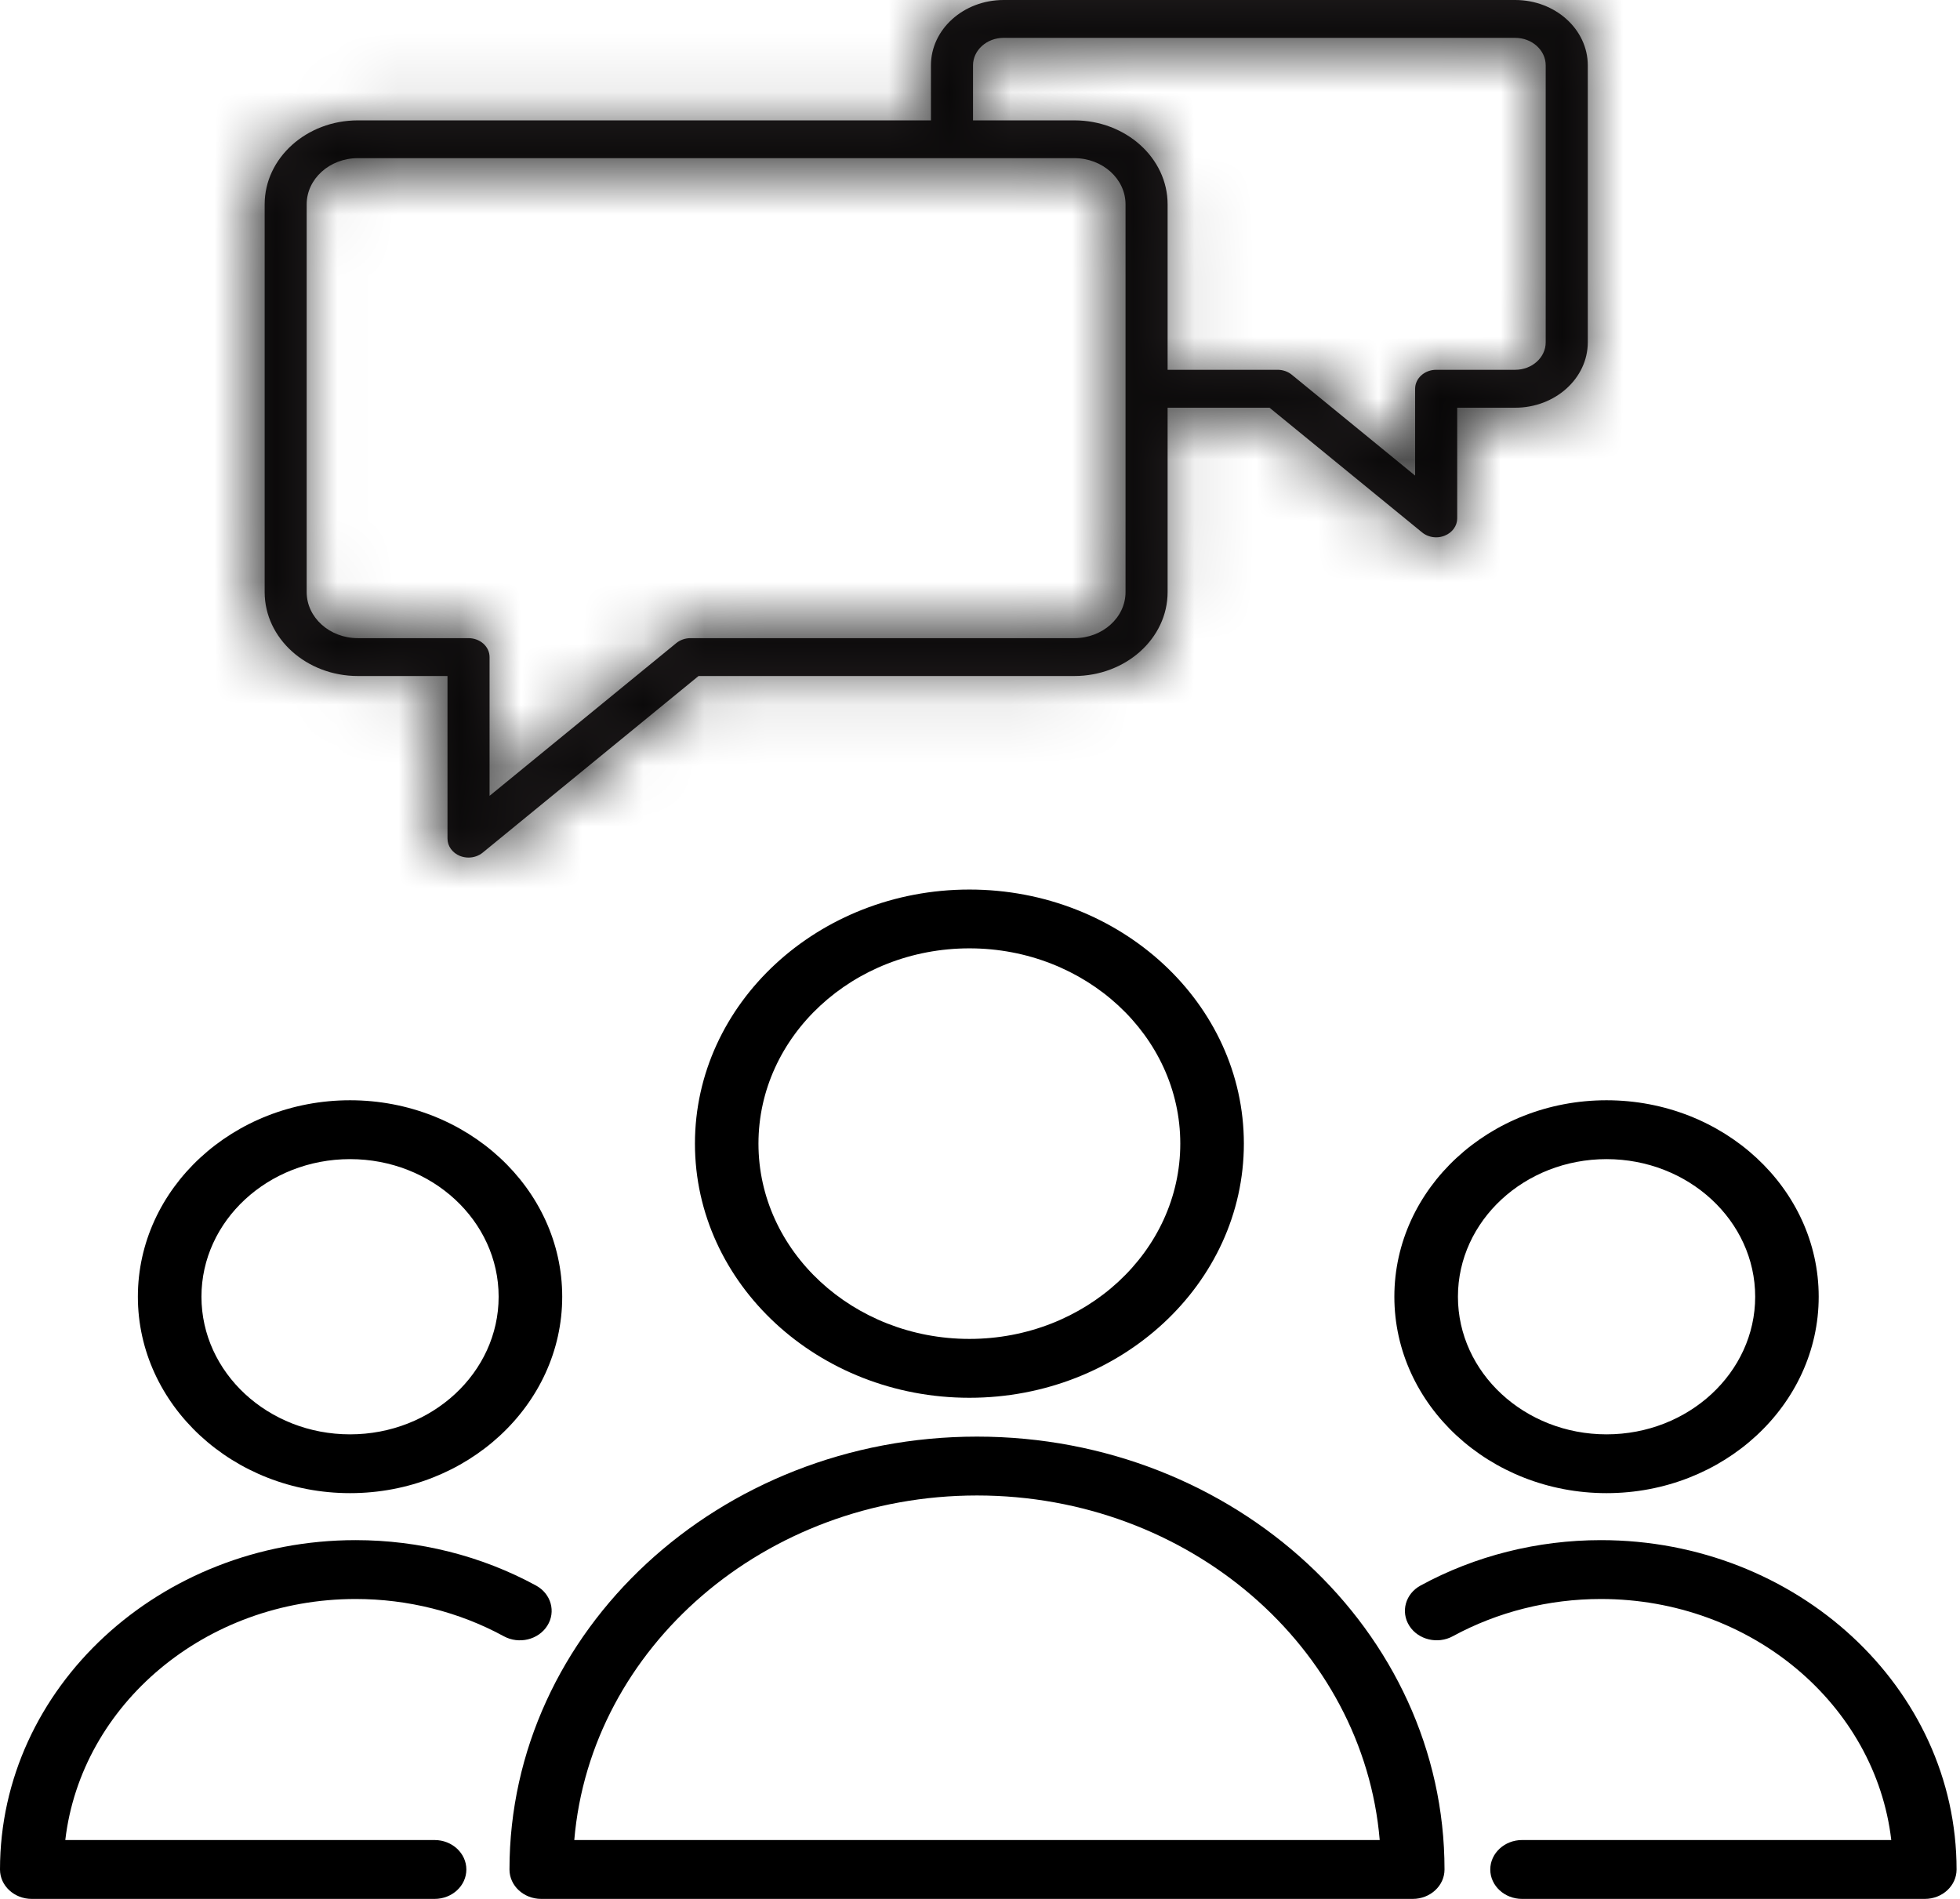<?xml version="1.0" encoding="UTF-8"?> <svg xmlns="http://www.w3.org/2000/svg" width="32" height="31" viewBox="0 0 32 31" fill="none"> <path d="M15.951 23.453C11.742 23.453 8.318 26.623 8.318 30.52C8.318 30.785 8.55 31 8.837 31H23.065C23.351 31 23.584 30.785 23.584 30.52C23.584 26.623 20.159 23.453 15.951 23.453ZM9.376 30.039C9.642 26.896 12.49 24.414 15.951 24.414C19.413 24.414 22.26 26.896 22.526 30.039H9.376Z" fill="black"></path> <path d="M15.827 22.819C18.297 22.819 20.308 20.958 20.308 18.67C20.308 16.383 18.297 14.522 15.827 14.522C13.356 14.522 11.346 16.383 11.346 18.67C11.346 20.958 13.356 22.819 15.827 22.819ZM15.827 15.482C17.725 15.482 19.27 16.912 19.27 18.67C19.27 20.428 17.725 21.858 15.827 21.858C13.928 21.858 12.383 20.428 12.383 18.67C12.383 16.912 13.928 15.482 15.827 15.482Z" fill="black"></path> <path d="M5.807 26.104C6.658 26.104 7.494 26.314 8.225 26.712C8.472 26.847 8.79 26.77 8.935 26.541C9.08 26.313 8.998 26.018 8.751 25.884C7.861 25.399 6.843 25.143 5.807 25.143C2.605 25.143 0 27.555 0 30.52C0 30.785 0.232 31 0.519 31H7.095C7.382 31 7.614 30.785 7.614 30.52C7.614 30.255 7.382 30.039 7.095 30.039H1.066C1.325 27.829 3.353 26.104 5.807 26.104Z" fill="black"></path> <path d="M5.715 24.376C7.625 24.376 9.179 22.938 9.179 21.169C9.179 19.401 7.625 17.962 5.715 17.962C3.805 17.962 2.251 19.401 2.251 21.169C2.251 22.937 3.805 24.376 5.715 24.376ZM5.715 18.923C7.053 18.923 8.141 19.93 8.141 21.169C8.141 22.408 7.053 23.416 5.715 23.416C4.377 23.416 3.289 22.408 3.289 21.169C3.289 19.93 4.377 18.923 5.715 18.923Z" fill="black"></path> <path d="M26.137 25.143C25.101 25.143 24.083 25.399 23.193 25.884C22.946 26.018 22.864 26.312 23.009 26.541C23.154 26.77 23.473 26.846 23.719 26.712C24.45 26.314 25.286 26.104 26.137 26.104C28.592 26.104 30.619 27.829 30.878 30.039H24.85C24.564 30.039 24.331 30.255 24.331 30.52C24.331 30.785 24.564 31 24.85 31H31.425C31.712 31 31.944 30.785 31.944 30.52C31.944 27.555 29.339 25.143 26.137 25.143Z" fill="black"></path> <path d="M26.229 24.376C28.139 24.376 29.693 22.938 29.693 21.169C29.693 19.401 28.14 17.962 26.229 17.962C24.319 17.962 22.765 19.401 22.765 21.169C22.765 22.937 24.319 24.376 26.229 24.376ZM26.229 18.923C27.567 18.923 28.656 19.93 28.656 21.169C28.656 22.408 27.567 23.416 26.229 23.416C24.891 23.416 23.803 22.408 23.803 21.169C23.803 19.93 24.891 18.923 26.229 18.923Z" fill="black"></path> <mask id="path-7-inside-1_142_3" fill="white"> <path d="M24.738 0H16.385C15.731 0 15.199 0.479 15.199 1.067V1.965H5.843C5.004 1.965 4.321 2.58 4.321 3.336V9.666C4.321 10.422 5.004 11.036 5.843 11.036H7.306V13.691C7.306 13.813 7.386 13.924 7.511 13.974C7.555 13.991 7.602 14 7.649 14C7.733 14 7.816 13.972 7.88 13.92L11.405 11.036H17.54C18.38 11.036 19.063 10.422 19.063 9.666V6.656H20.727L23.217 8.691C23.281 8.744 23.364 8.772 23.448 8.772C23.494 8.772 23.542 8.763 23.586 8.745C23.711 8.696 23.791 8.585 23.791 8.463V6.656H24.738C25.391 6.656 25.923 6.177 25.923 5.588V1.067C25.923 0.479 25.392 0 24.738 0ZM18.376 9.666C18.376 10.081 18.001 10.418 17.54 10.418H11.273C11.188 10.418 11.105 10.447 11.042 10.498L7.993 12.992V10.727C7.993 10.556 7.839 10.418 7.649 10.418H5.843C5.382 10.418 5.007 10.081 5.007 9.666V3.336C5.007 2.92 5.382 2.582 5.843 2.582H15.539C15.54 2.582 15.541 2.583 15.542 2.583C15.543 2.583 15.544 2.582 15.546 2.582H17.54C18.001 2.582 18.376 2.92 18.376 3.336V9.666ZM25.236 5.588C25.236 5.836 25.013 6.037 24.738 6.037H23.448C23.258 6.037 23.104 6.176 23.104 6.347V7.764L21.091 6.118C21.028 6.066 20.945 6.037 20.86 6.037H19.063V3.336C19.063 2.58 18.38 1.965 17.54 1.965H15.886V1.067C15.886 0.82 16.11 0.618 16.385 0.618H24.738C25.013 0.618 25.236 0.82 25.236 1.067V5.588Z"></path> </mask> <path d="M24.738 0H16.385C15.731 0 15.199 0.479 15.199 1.067V1.965H5.843C5.004 1.965 4.321 2.58 4.321 3.336V9.666C4.321 10.422 5.004 11.036 5.843 11.036H7.306V13.691C7.306 13.813 7.386 13.924 7.511 13.974C7.555 13.991 7.602 14 7.649 14C7.733 14 7.816 13.972 7.88 13.92L11.405 11.036H17.54C18.38 11.036 19.063 10.422 19.063 9.666V6.656H20.727L23.217 8.691C23.281 8.744 23.364 8.772 23.448 8.772C23.494 8.772 23.542 8.763 23.586 8.745C23.711 8.696 23.791 8.585 23.791 8.463V6.656H24.738C25.391 6.656 25.923 6.177 25.923 5.588V1.067C25.923 0.479 25.392 0 24.738 0ZM18.376 9.666C18.376 10.081 18.001 10.418 17.54 10.418H11.273C11.188 10.418 11.105 10.447 11.042 10.498L7.993 12.992V10.727C7.993 10.556 7.839 10.418 7.649 10.418H5.843C5.382 10.418 5.007 10.081 5.007 9.666V3.336C5.007 2.92 5.382 2.582 5.843 2.582H15.539C15.54 2.582 15.541 2.583 15.542 2.583C15.543 2.583 15.544 2.582 15.546 2.582H17.54C18.001 2.582 18.376 2.92 18.376 3.336V9.666ZM25.236 5.588C25.236 5.836 25.013 6.037 24.738 6.037H23.448C23.258 6.037 23.104 6.176 23.104 6.347V7.764L21.091 6.118C21.028 6.066 20.945 6.037 20.86 6.037H19.063V3.336C19.063 2.58 18.38 1.965 17.54 1.965H15.886V1.067C15.886 0.82 16.11 0.618 16.385 0.618H24.738C25.013 0.618 25.236 0.82 25.236 1.067V5.588Z" fill="#231F20"></path> <path d="M15.199 1.965V4.965H18.199V1.965H15.199ZM7.306 11.036H10.306V8.036H7.306V11.036ZM7.511 13.974L6.397 16.759L6.403 16.762L7.511 13.974ZM7.88 13.92L5.981 11.597L5.978 11.6L7.88 13.92ZM11.405 11.036V8.036H10.335L9.506 8.714L11.405 11.036ZM19.063 6.656V3.656H16.063V6.656H19.063ZM20.727 6.656L22.626 4.333L21.798 3.656H20.727V6.656ZM23.217 8.691L21.317 11.014L21.318 11.014L23.217 8.691ZM23.586 8.745L24.694 11.534L24.696 11.533L23.586 8.745ZM23.791 6.656V3.656H20.791V6.656H23.791ZM25.923 1.067L22.923 1.066V1.067H25.923ZM11.042 10.498L9.146 8.174L9.143 8.176L11.042 10.498ZM7.993 12.992H4.993V19.322L9.892 15.315L7.993 12.992ZM23.104 7.764L21.205 10.087L26.104 14.093V7.764H23.104ZM21.091 6.118L22.99 3.796L22.987 3.793L21.091 6.118ZM19.063 6.037H16.063V9.037H19.063V6.037ZM15.886 1.965H12.886V4.965H15.886V1.965ZM24.738 -3H16.385V3H24.738V-3ZM16.385 -3C14.378 -3 12.199 -1.467 12.199 1.067H18.199C18.199 2.424 17.083 3 16.385 3V-3ZM12.199 1.067V1.965H18.199V1.067H12.199ZM15.199 -1.035H5.843V4.965H15.199V-1.035ZM5.843 -1.035C3.651 -1.035 1.321 0.634 1.321 3.336H7.321C7.321 4.525 6.357 4.965 5.843 4.965V-1.035ZM1.321 3.336V9.666H7.321V3.336H1.321ZM1.321 9.666C1.321 12.368 3.652 14.036 5.843 14.036V8.036C6.355 8.036 7.321 8.475 7.321 9.666H1.321ZM5.843 14.036H7.306V8.036H5.843V14.036ZM4.306 11.036V13.691H10.306V11.036H4.306ZM4.306 13.691C4.306 15.186 5.275 16.311 6.397 16.759L8.624 11.188C9.497 11.537 10.306 12.441 10.306 13.691H4.306ZM6.403 16.762C6.811 16.924 7.234 17 7.649 17V11C7.97 11 8.3 11.059 8.618 11.185L6.403 16.762ZM7.649 17C8.375 17 9.143 16.764 9.783 16.239L5.978 11.6C6.489 11.181 7.091 11 7.649 11V17ZM9.779 16.242L13.305 13.359L9.506 8.714L5.981 11.597L9.779 16.242ZM11.405 14.036H17.54V8.036H11.405V14.036ZM17.54 14.036C19.731 14.036 22.063 12.368 22.063 9.666H16.063C16.063 8.475 17.028 8.036 17.54 8.036V14.036ZM22.063 9.666V6.656H16.063V9.666H22.063ZM19.063 9.656H20.727V3.656H19.063V9.656ZM18.828 8.978L21.317 11.014L25.116 6.369L22.626 4.333L18.828 8.978ZM21.318 11.014C21.954 11.534 22.719 11.772 23.448 11.772V5.772C24.008 5.772 24.608 5.954 25.115 6.369L21.318 11.014ZM23.448 11.772C23.861 11.772 24.285 11.696 24.694 11.534L22.479 5.957C22.799 5.83 23.128 5.772 23.448 5.772V11.772ZM24.696 11.533C25.824 11.084 26.791 9.955 26.791 8.463H20.791C20.791 7.215 21.597 6.308 22.477 5.958L24.696 11.533ZM26.791 8.463V6.656H20.791V8.463H26.791ZM23.791 9.656H24.738V3.656H23.791V9.656ZM24.738 9.656C26.746 9.656 28.923 8.12 28.923 5.588H22.923C22.923 4.233 24.036 3.656 24.738 3.656V9.656ZM28.923 5.588V1.067H22.923V5.588H28.923ZM28.923 1.069C28.924 -1.465 26.746 -3 24.738 -3V3C24.037 3 22.922 2.423 22.923 1.066L28.923 1.069ZM15.376 9.666C15.376 8.134 16.65 7.418 17.54 7.418V13.418C19.352 13.418 21.376 12.027 21.376 9.666H15.376ZM17.54 7.418H11.273V13.418H17.54V7.418ZM11.273 7.418C10.527 7.418 9.768 7.666 9.146 8.174L12.938 12.823C12.443 13.227 11.848 13.418 11.273 13.418V7.418ZM9.143 8.176L6.093 10.67L9.892 15.315L12.941 12.821L9.143 8.176ZM10.992 12.992V10.727H4.993V12.992H10.992ZM10.992 10.727C10.992 8.611 9.191 7.418 7.649 7.418V13.418C6.486 13.418 4.993 12.502 4.993 10.727H10.992ZM7.649 7.418H5.843V13.418H7.649V7.418ZM5.843 7.418C6.733 7.418 8.007 8.133 8.007 9.666H2.007C2.007 12.028 4.031 13.418 5.843 13.418V7.418ZM8.007 9.666V3.336H2.007V9.666H8.007ZM8.007 3.336C8.007 4.865 6.736 5.582 5.843 5.582V-0.418C4.028 -0.418 2.007 0.976 2.007 3.336H8.007ZM5.843 5.582H15.539V-0.418H5.843V5.582ZM15.539 5.582C15.494 5.582 15.454 5.581 15.421 5.58C15.388 5.579 15.359 5.577 15.337 5.576C15.316 5.574 15.298 5.573 15.287 5.572C15.282 5.571 15.278 5.571 15.275 5.571C15.273 5.571 15.271 5.57 15.271 5.57C15.271 5.57 15.271 5.57 15.271 5.57C15.271 5.57 15.271 5.57 15.271 5.57C15.272 5.571 15.272 5.571 15.272 5.571C15.273 5.571 15.274 5.571 15.276 5.571C15.278 5.571 15.283 5.571 15.288 5.572C15.299 5.573 15.317 5.574 15.339 5.576C15.361 5.577 15.39 5.579 15.424 5.58C15.457 5.582 15.497 5.583 15.542 5.583V-0.417C15.587 -0.417 15.627 -0.416 15.66 -0.415C15.693 -0.414 15.722 -0.412 15.744 -0.411C15.765 -0.409 15.783 -0.408 15.793 -0.407C15.799 -0.406 15.803 -0.406 15.806 -0.406C15.808 -0.405 15.81 -0.405 15.81 -0.405C15.81 -0.405 15.81 -0.405 15.81 -0.405C15.81 -0.405 15.809 -0.405 15.809 -0.405C15.809 -0.405 15.809 -0.405 15.809 -0.405C15.808 -0.405 15.807 -0.406 15.805 -0.406C15.803 -0.406 15.798 -0.406 15.793 -0.407C15.782 -0.408 15.764 -0.409 15.742 -0.411C15.72 -0.412 15.691 -0.414 15.657 -0.415C15.624 -0.417 15.584 -0.418 15.539 -0.418V5.582ZM15.542 5.583C15.587 5.583 15.627 5.582 15.661 5.58C15.694 5.579 15.723 5.577 15.745 5.576C15.768 5.574 15.785 5.573 15.796 5.572C15.802 5.571 15.806 5.571 15.809 5.571C15.81 5.571 15.811 5.571 15.812 5.571C15.812 5.571 15.813 5.571 15.813 5.57C15.813 5.57 15.813 5.57 15.813 5.57C15.813 5.57 15.813 5.57 15.813 5.57C15.814 5.57 15.812 5.571 15.809 5.571C15.807 5.571 15.802 5.571 15.797 5.572C15.786 5.573 15.769 5.574 15.747 5.576C15.725 5.577 15.697 5.579 15.663 5.58C15.63 5.581 15.59 5.582 15.546 5.582V-0.418C15.501 -0.418 15.461 -0.417 15.427 -0.415C15.393 -0.414 15.365 -0.412 15.342 -0.411C15.32 -0.409 15.303 -0.408 15.292 -0.407C15.286 -0.406 15.282 -0.406 15.279 -0.406C15.277 -0.406 15.276 -0.405 15.276 -0.405C15.275 -0.405 15.275 -0.405 15.275 -0.405C15.275 -0.405 15.275 -0.405 15.275 -0.405C15.275 -0.405 15.274 -0.405 15.274 -0.405C15.274 -0.405 15.276 -0.405 15.278 -0.406C15.281 -0.406 15.285 -0.406 15.291 -0.407C15.301 -0.408 15.319 -0.409 15.341 -0.411C15.363 -0.412 15.391 -0.414 15.424 -0.415C15.458 -0.416 15.497 -0.417 15.542 -0.417V5.583ZM15.546 5.582H17.54V-0.418H15.546V5.582ZM17.54 5.582C16.647 5.582 15.376 4.864 15.376 3.336H21.376C21.376 0.977 19.356 -0.418 17.54 -0.418V5.582ZM15.376 3.336V9.666H21.376V3.336H15.376ZM22.236 5.588C22.236 3.895 23.655 3.038 24.738 3.038V9.037C26.371 9.037 28.236 7.776 28.236 5.588H22.236ZM24.738 3.038H23.448V9.037H24.738V3.038ZM23.448 3.038C21.907 3.038 20.104 4.229 20.104 6.347H26.104C26.104 8.123 24.609 9.037 23.448 9.037V3.038ZM20.104 6.347V7.764H26.104V6.347H20.104ZM25.004 5.442L22.99 3.796L19.192 8.44L21.205 10.087L25.004 5.442ZM22.987 3.793C22.366 3.287 21.608 3.038 20.86 3.038V9.037C20.283 9.037 19.689 8.846 19.195 8.443L22.987 3.793ZM20.86 3.038H19.063V9.037H20.86V3.038ZM22.063 6.037V3.336H16.063V6.037H22.063ZM22.063 3.336C22.063 0.635 19.733 -1.035 17.54 -1.035V4.965C17.026 4.965 16.063 4.525 16.063 3.336H22.063ZM17.54 -1.035H15.886V4.965H17.54V-1.035ZM18.886 1.965V1.067H12.886V1.965H18.886ZM18.886 1.067C18.886 2.766 17.461 3.618 16.385 3.618V-2.382C14.758 -2.382 12.886 -1.127 12.886 1.067H18.886ZM16.385 3.618H24.738V-2.382H16.385V3.618ZM24.738 3.618C23.657 3.618 22.236 2.762 22.236 1.067H28.236C28.236 -1.123 26.369 -2.382 24.738 -2.382V3.618ZM22.236 1.067V5.588H28.236V1.067H22.236Z" fill="black" mask="url(#path-7-inside-1_142_3)"></path> </svg> 